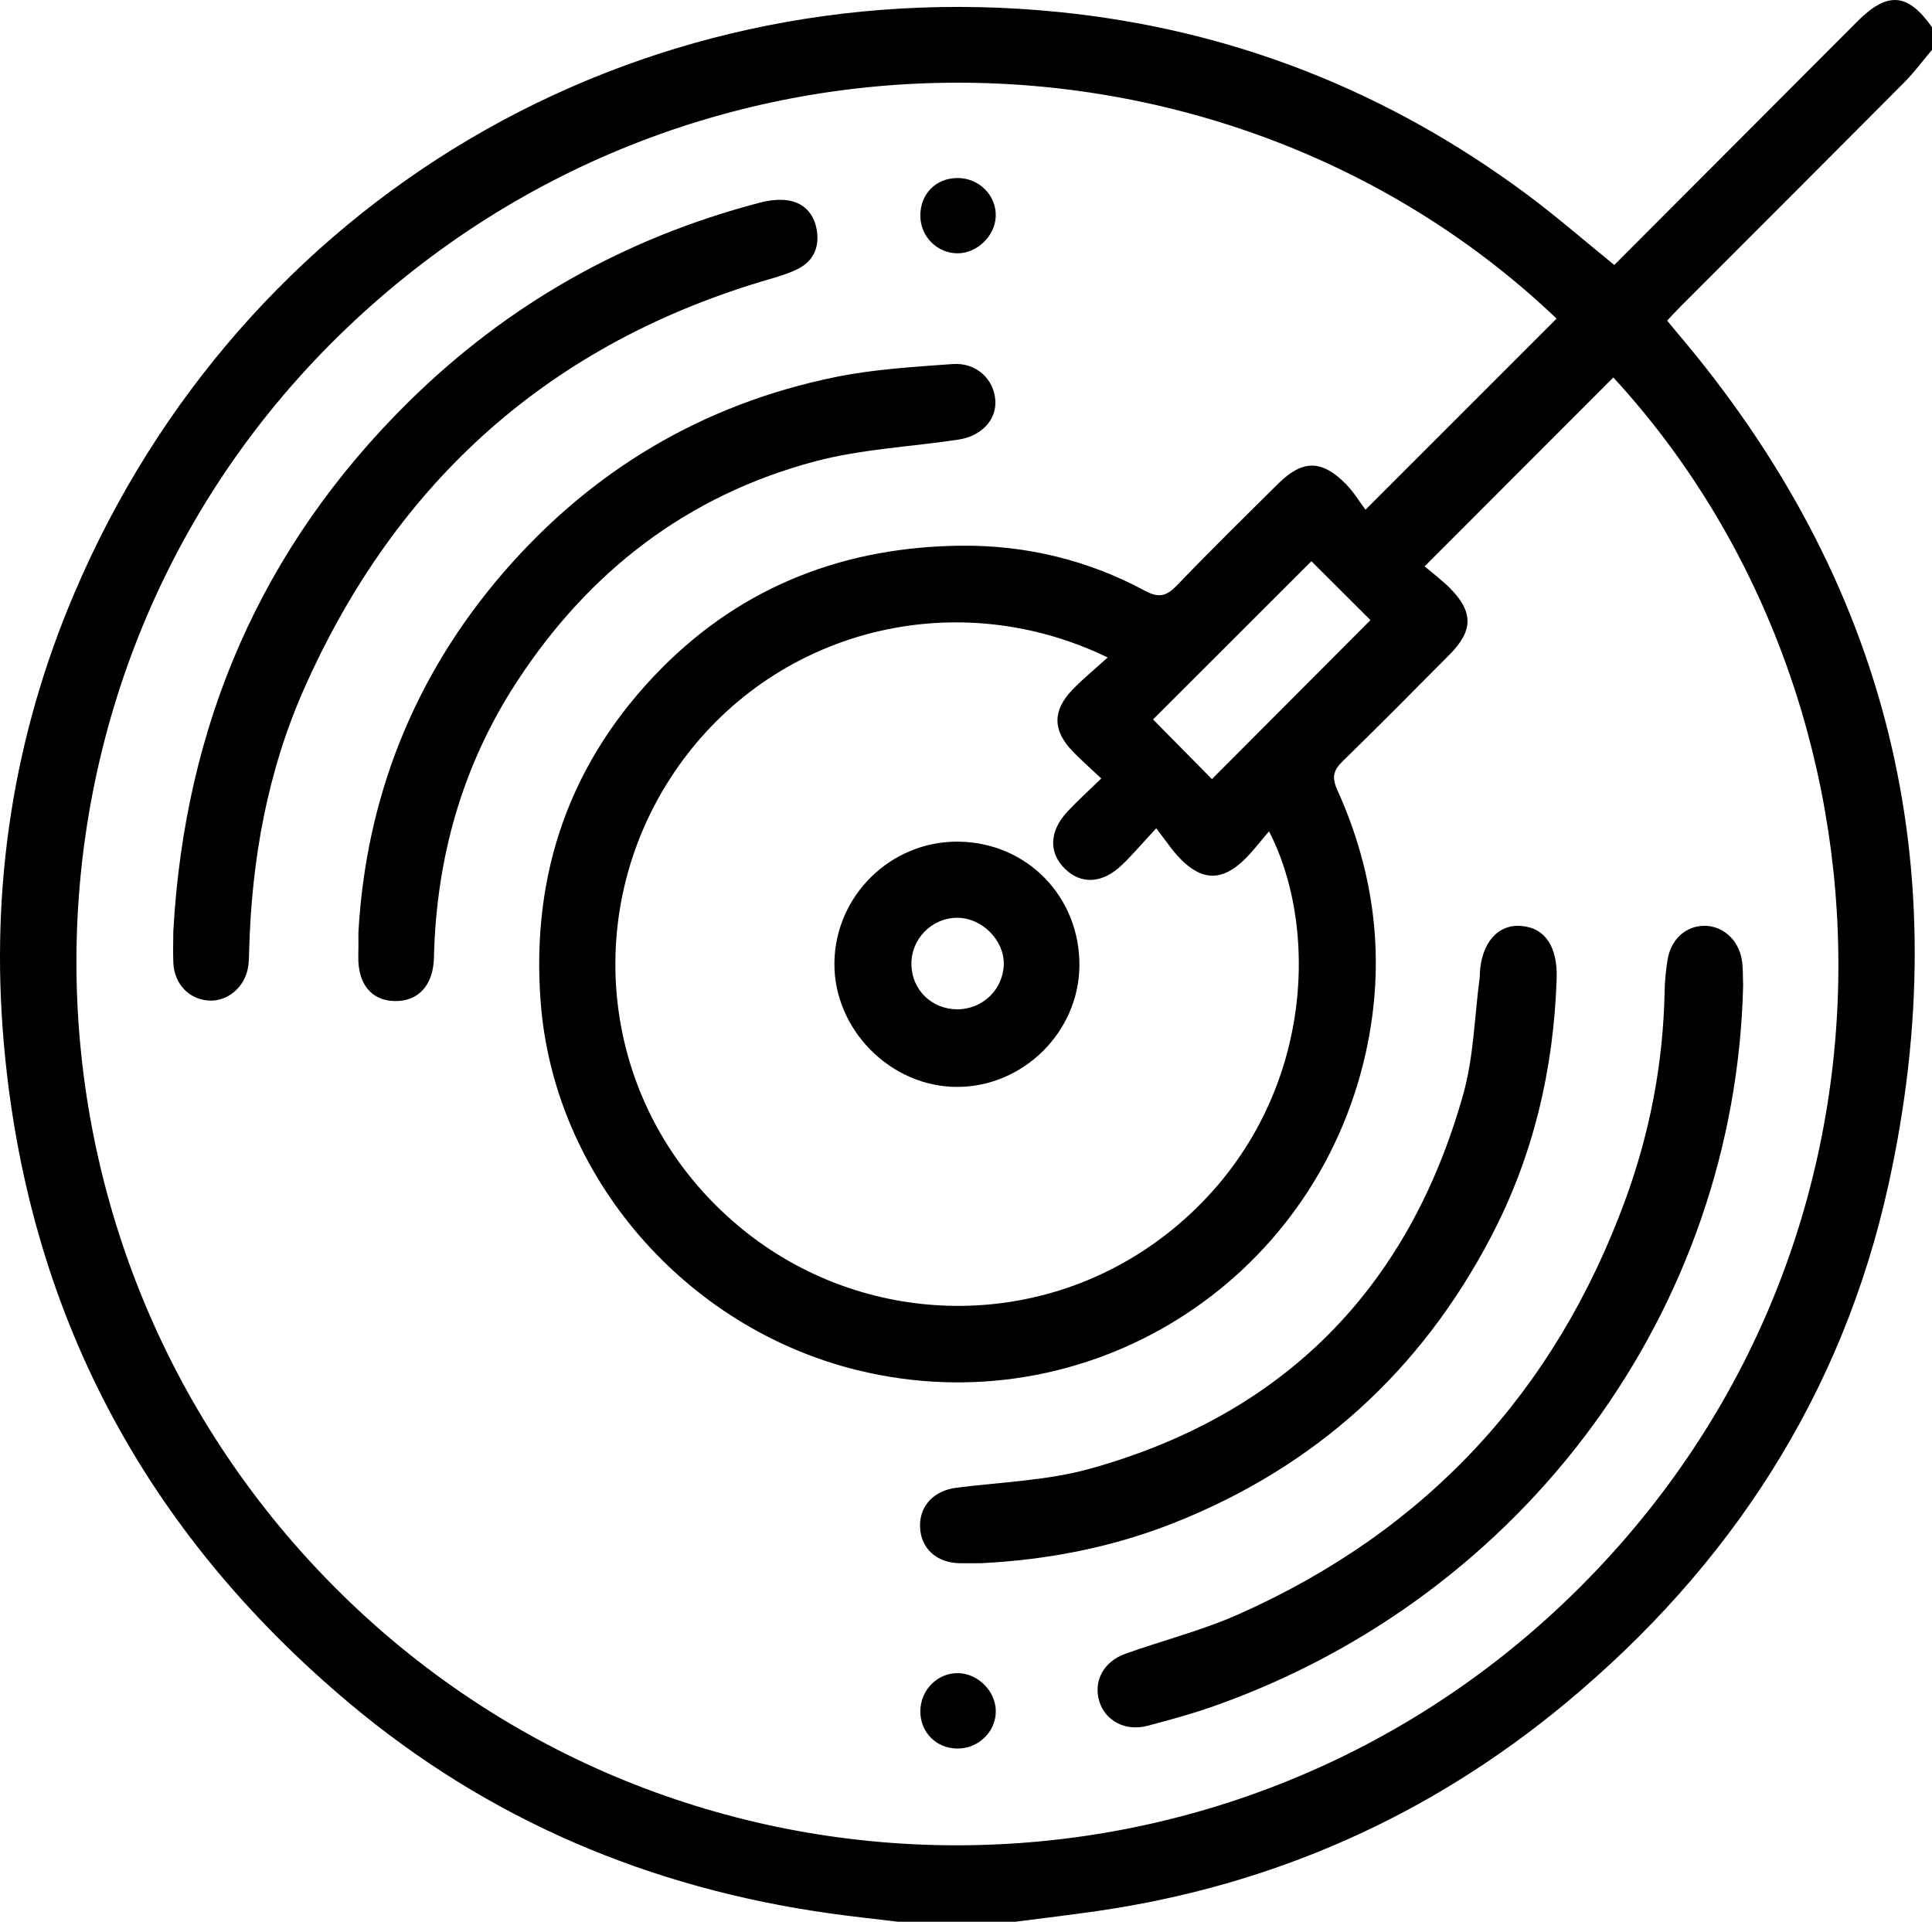 <?xml version="1.0" encoding="utf-8"?>
<!-- Generator: Adobe Illustrator 26.3.1, SVG Export Plug-In . SVG Version: 6.00 Build 0)  -->
<svg version="1.1" id="Vrstva_1" xmlns="http://www.w3.org/2000/svg" xmlns:xlink="http://www.w3.org/1999/xlink" x="0px" y="0px"
	 viewBox="0 0 511.08 508.36" style="enable-background:new 0 0 511.08 508.36;" xml:space="preserve">
<path d="M268.55,508.36c-10.31,0-20.63,0-30.94,0c-6.05-0.74-12.11-1.37-18.14-2.22c-47.49-6.67-90.18-24.67-126.95-55.51
	C38,404.91,7.06,346.56,0.96,275.39c-3.51-40.98,2.58-80.56,18.66-118.36C63.92,52.85,167.44-8.17,280.09,3.18
	c45.83,4.62,87.16,20.94,124.07,48.43c7.8,5.81,15.14,12.22,22.88,18.49c21.51-21.56,42.88-43,64.27-64.41
	c8.02-8.02,13.36-7.59,19.77,1.51c0,2,0,3.99,0,5.99c-2.46,2.9-4.74,5.99-7.41,8.68c-19.58,19.69-39.24,39.3-58.86,58.95
	c-1.26,1.26-2.45,2.58-3.79,3.99c0.93,1.13,1.65,2.03,2.39,2.9c56.19,66,74.74,141.69,56.1,225.93
	c-12.24,55.34-41.84,100.82-85.41,136.95c-35.94,29.8-77.2,48.11-123.46,54.88C283.3,506.54,275.92,507.4,268.55,508.36z
	 M376.86,149.81c2.15,1.83,4.56,3.63,6.66,5.73c6.26,6.27,6.24,11.27-0.01,17.57c-9.38,9.44-18.73,18.91-28.26,28.19
	c-2.49,2.42-3.03,4.24-1.5,7.63c10.09,22.3,12.87,45.52,7.55,69.52c-13.57,61.11-74.01,98.84-134.48,84
	c-45.55-11.18-80.26-51.18-83.79-97.32c-2.62-34.16,7.82-63.99,32.06-88.43c21.82-21.99,48.9-32.13,79.53-32.35
	c16.92-0.12,33.28,3.84,48.31,11.95c3.68,1.98,5.71,1.36,8.44-1.48c8.76-9.12,17.78-17.98,26.76-26.87
	c6.45-6.39,11.52-6.39,17.94,0.13c2.07,2.11,3.62,4.72,5.15,6.75c17.68-17.68,34.12-34.12,50.55-50.55
	C326.01,2.52,182.11-1.98,89.34,89.1c-91.61,89.94-92.31,238.4-1.21,330.35c90.51,91.35,238.43,91.68,329.84,0.39
	c92.21-92.09,87.1-234.98,8.81-319.99C410.46,116.18,394.14,132.52,376.86,149.81z M293.03,173.92
	c-41.8-20.22-91.01-6.47-115.82,32.12c-24.45,38.04-17.87,89.77,20.16,119.91c32.77,25.97,80.62,26.68,114.35-2.03
	c35.42-30.14,37.89-77.05,23.98-104.01c-2.27,2.64-4.17,5.18-6.41,7.38c-5.87,5.76-11.11,5.82-16.87,0.07
	c-2.31-2.31-4.11-5.13-6.56-8.25c-3.9,4.19-6.37,7.13-9.13,9.76c-5.14,4.89-10.76,5.14-15.05,0.92c-4.3-4.23-4.13-9.92,0.66-15.06
	c2.69-2.89,5.64-5.54,8.99-8.8c-2.83-2.67-5.32-4.84-7.6-7.21c-5.25-5.45-5.35-10.66-0.13-16.17
	C286.35,179.66,289.47,177.16,293.03,173.92z M305.02,190.31c5.37,5.44,10.7,10.85,15.57,15.78c13.96-13.99,28.1-28.17,41.95-42.05
	c-5.02-5.01-10.4-10.37-15.63-15.59C333.04,162.3,318.96,176.38,305.02,190.31z"/>
<path d="M45.85,246.31c3.04-54.51,23.19-101.43,62.13-139.9c26.18-25.86,57.22-43.4,92.82-52.75c2.5-0.66,5.29-1.05,7.79-0.63
	c4.64,0.78,7.13,4.19,7.59,8.71c0.43,4.13-1.33,7.52-5.14,9.41c-2.21,1.09-4.6,1.86-6.98,2.55
	c-58.23,16.78-99.19,53.41-123.63,108.53c-9.71,21.91-13.88,45.26-14.52,69.22c-0.04,1.66-0.04,3.35-0.39,4.95
	c-1.12,5.11-5.6,8.61-10.36,8.27c-5.18-0.36-9-4.34-9.3-9.89C45.73,251.96,45.85,249.13,45.85,246.31z"/>
<path d="M461.12,260.64c-2.01,85.69-57.6,161.54-139.94,190.66c-5.77,2.04-11.7,3.65-17.62,5.22c-5.83,1.55-11.19-1.3-12.76-6.47
	c-1.61-5.29,1.08-10.49,6.88-12.57c9.97-3.57,20.35-6.18,29.99-10.47c49.56-22.04,83.68-58.76,102.32-109.71
	c6.48-17.72,9.99-36.08,10.36-55c0.05-2.81,0.33-5.65,0.78-8.42c0.88-5.4,4.77-8.91,9.66-8.98c4.79-0.06,8.99,3.52,9.94,8.79
	C461.15,255.96,461.01,258.32,461.12,260.64z"/>
<path d="M94.81,246.72c1.95-35.29,14.48-67.67,38.45-95.37c23.36-26.99,52.62-44.4,87.6-51.58c10.19-2.09,20.71-2.72,31.12-3.47
	c6.28-0.45,10.93,3.97,11.32,9.57c0.37,5.17-3.65,9.51-9.86,10.44c-12.59,1.88-25.51,2.48-37.74,5.71
	c-33.85,8.97-59.96,29.15-79.02,58.39c-14.41,22.12-21.28,46.59-21.89,72.92c-0.17,7.29-4.1,11.56-10.3,11.48
	c-6.23-0.08-9.83-4.48-9.71-11.84C94.84,251.31,94.81,249.65,94.81,246.72z"/>
<path d="M259.46,413.51c-2.22,0-4.05,0.05-5.88-0.01c-5.91-0.19-9.94-3.94-10.19-9.42c-0.27-5.72,3.64-9.78,9.65-10.54
	c11.82-1.49,23.99-1.87,35.37-5.04c51.35-14.32,84.27-47.79,98.66-99.01c2.79-9.93,2.98-20.6,4.36-30.93c0.04-0.33,0.02-0.66,0.03-1
	c0.42-8.16,4.76-13.14,11-12.62c6.47,0.54,9.6,5.78,9.33,13.94c-0.8,24.09-6.2,46.98-17.39,68.34
	c-18.53,35.38-46.31,60.65-83.47,75.48C294.28,409.35,276.93,412.66,259.46,413.51z"/>
<path d="M253.31,47.09c5.68,0,10.26,4.57,10.1,10.09c-0.15,5.18-4.88,9.81-10.07,9.83c-5.36,0.02-9.79-4.37-9.88-9.78
	C243.37,51.37,247.53,47.09,253.31,47.09z"/>
<path d="M253.19,462.54c-5.53-0.06-9.71-4.28-9.73-9.8c-0.02-5.66,4.55-10.28,10.05-10.15c5.23,0.13,9.84,4.75,9.91,9.96
	C263.51,458.04,258.83,462.61,253.19,462.54z"/>
<path d="M253.44,222.64c18.21,0.15,32.28,14.58,32.1,32.9c-0.18,17.44-14.79,31.92-32.26,31.98c-17.67,0.06-32.78-15.22-32.55-32.89
	C220.97,236.88,235.67,222.49,253.44,222.64z M253.28,266.99c6.66-0.02,12.06-5.23,12.25-11.82c0.19-6.42-5.76-12.41-12.32-12.39
	c-6.78,0.02-12.27,5.66-12.11,12.45C241.25,261.91,246.53,267,253.28,266.99z"/>
</svg>
